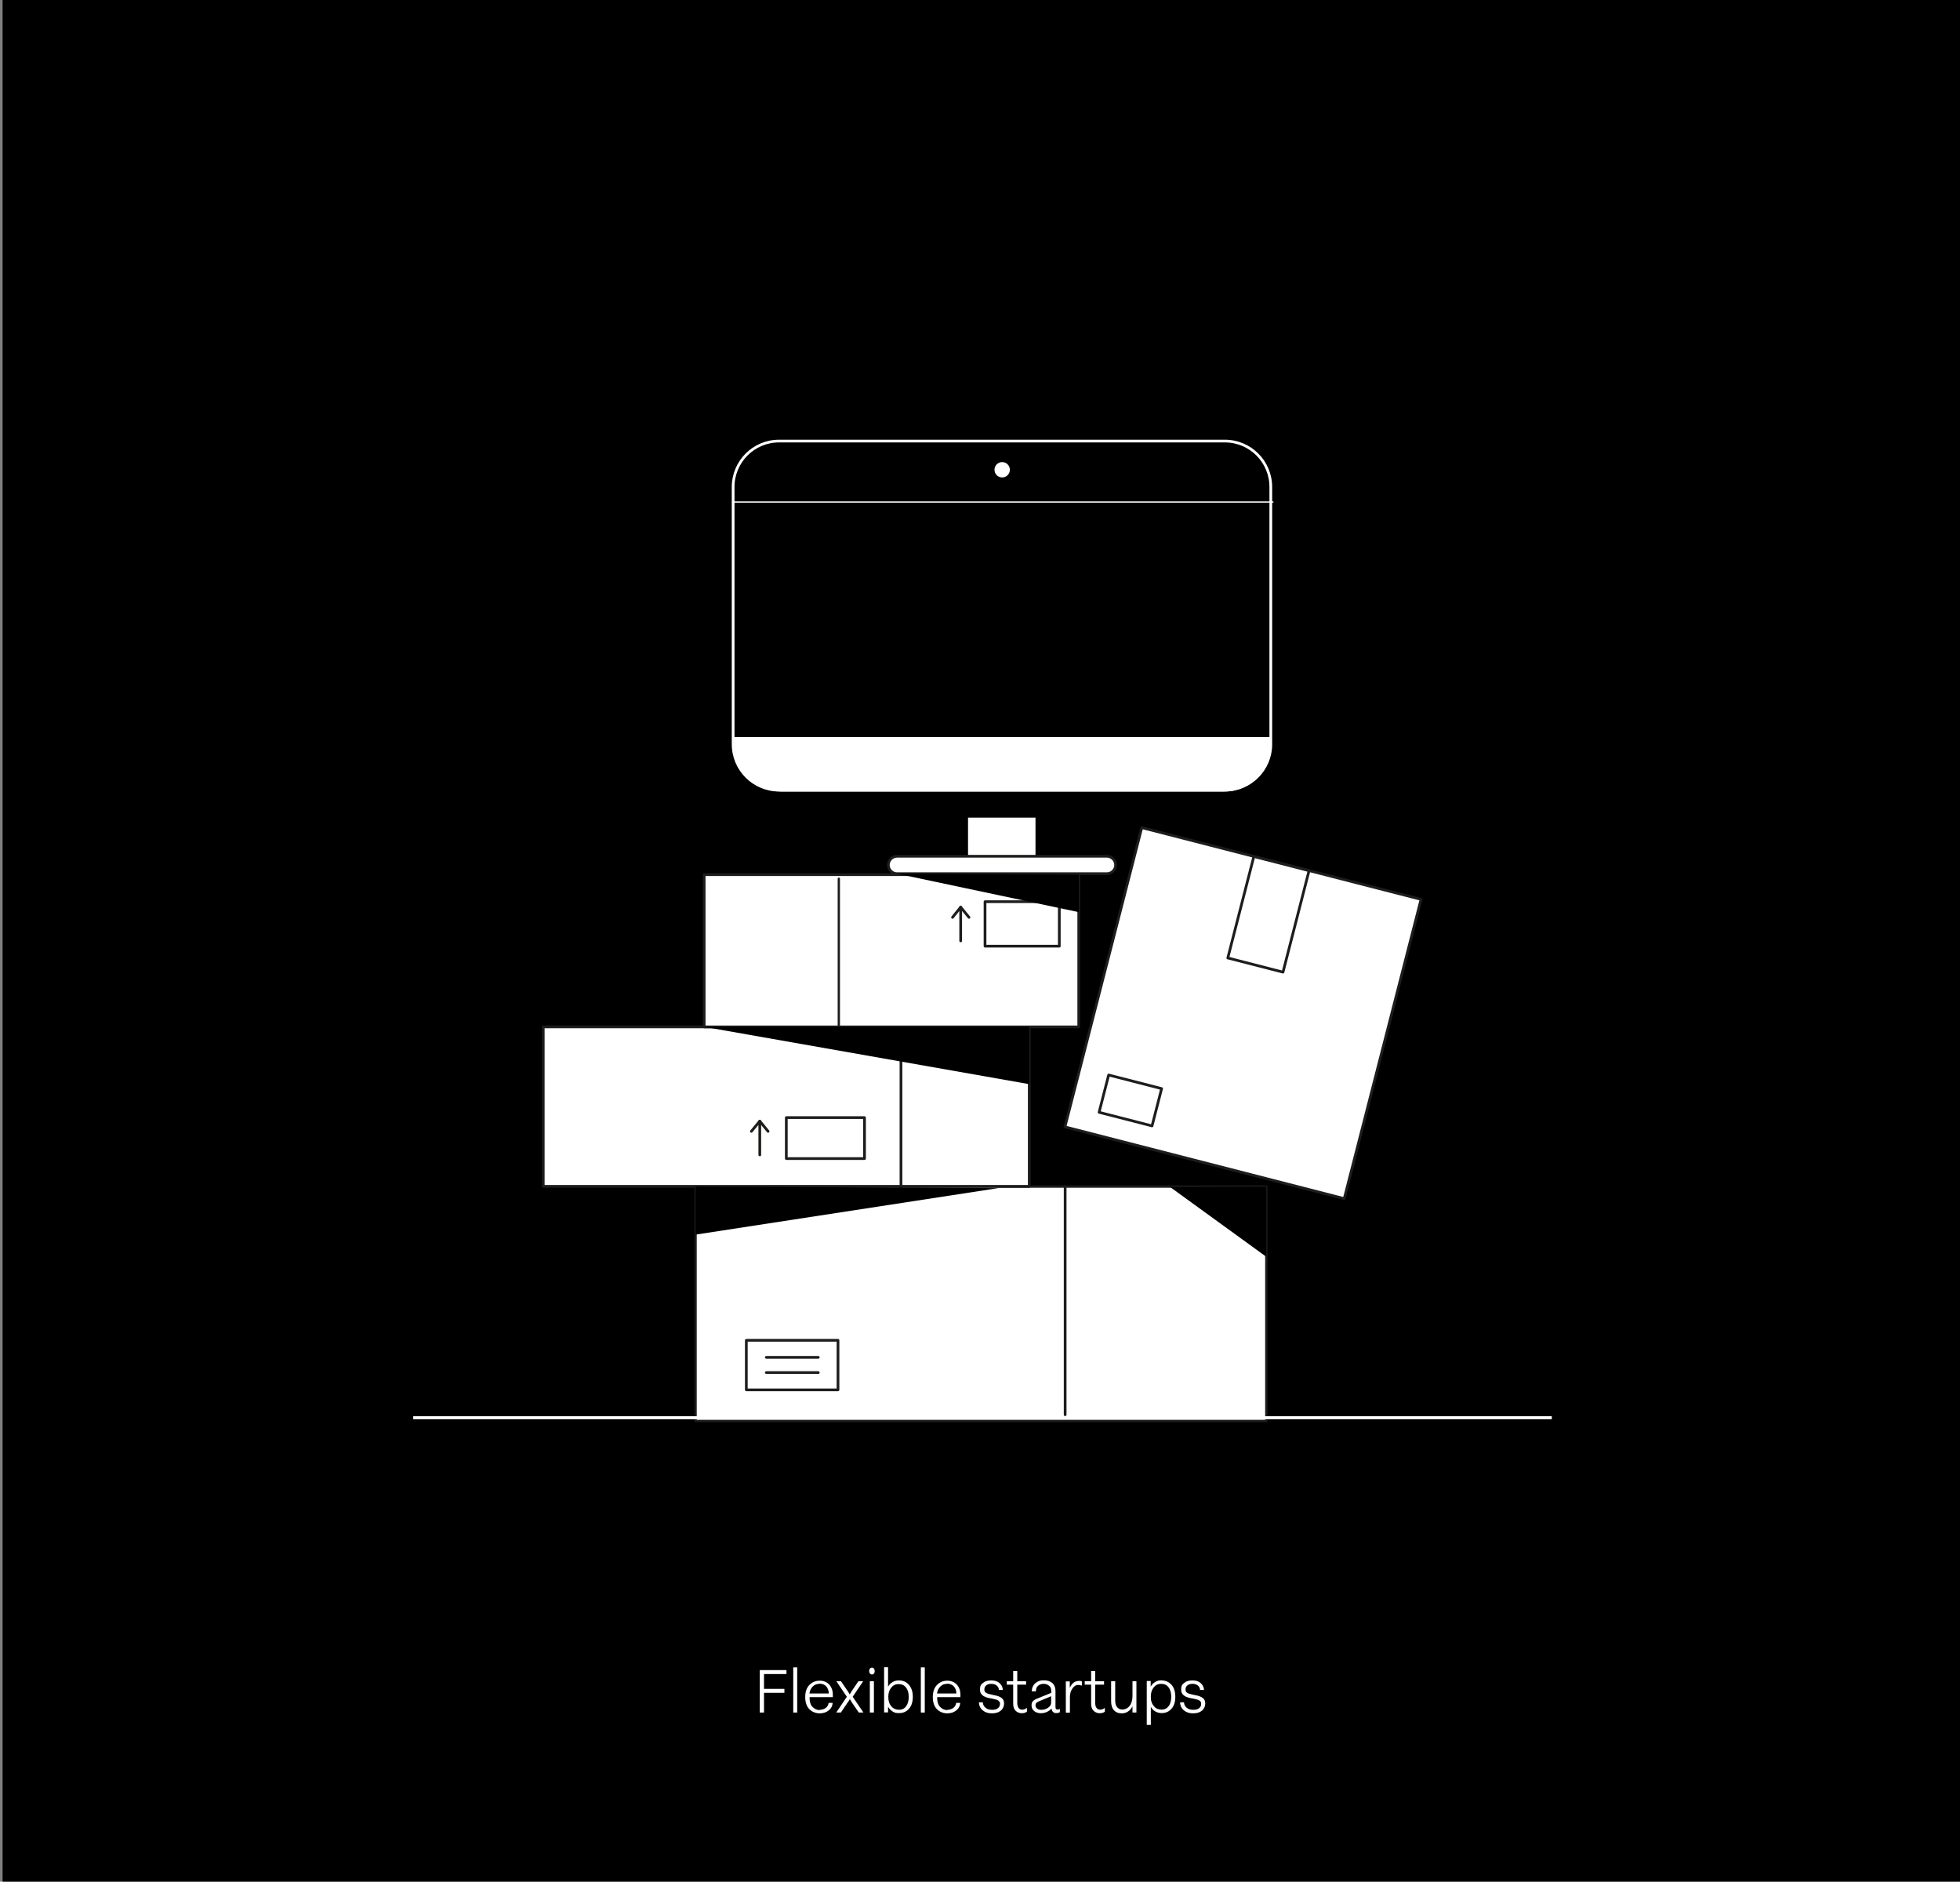 <?xml version="1.0" encoding="UTF-8"?>
<svg id="Layer_1" data-name="Layer 1" xmlns="http://www.w3.org/2000/svg" version="1.1" viewBox="0 0 1441 1383.1">
  <rect x="0" y="0" width="1441" height="1383.1" fill="#808080" stroke="none"/>
  <defs>
    <style>
      .cls-1, .cls-2, .cls-3, .cls-4, .cls-5, .cls-6, .cls-7, .cls-8 {
        stroke-linecap: round;
        stroke-linejoin: round;
      }

      .cls-1, .cls-2, .cls-5, .cls-6, .cls-9 {
        fill: #fff;
      }

      .cls-1, .cls-2, .cls-7, .cls-8 {
        stroke-width: 2px;
      }

      .cls-1, .cls-3, .cls-6, .cls-8 {
        stroke: #1d1d1b;
      }

      .cls-2, .cls-4, .cls-5, .cls-10, .cls-7 {
        stroke: #fff;
      }

      .cls-3, .cls-4, .cls-10, .cls-8 {
        fill: none;
      }

      .cls-3, .cls-5, .cls-6 {
        stroke-width: 1.7px;
      }

      .cls-11, .cls-7 {
        fill: #000;
      }

      .cls-11, .cls-9 {
        stroke-width: 0px;
      }

      .cls-12 {
        isolation: isolate;
      }

      .cls-10 {
        stroke-miterlimit: 10;
        stroke-width: 2.2px;
      }
    </style>
  </defs>
  <g id="Layer_2" data-name="Layer 2">
    <rect class="cls-11" x="1.9" y="0" width="1441" height="1383.1"/>
  </g>
  <g class="cls-12">
    <g class="cls-12">
      <g class="cls-12">
        <path class="cls-9" d="M578.2,1227.6v2.9h-16.5v10.9h15v2.9h-15v14.5h-3.1v-31.2h19.6Z"/>
        <path class="cls-9" d="M586.1,1225.6v33.2h-2.9v-33.2h2.9Z"/>
        <path class="cls-9" d="M602.5,1256.8c1.8,0,3.4-.5,4.6-1.4,1.2-.9,1.9-2.2,2.1-3.7h3c-.2,2.3-1.2,4.2-3,5.6s-4,2.1-6.6,2.1-5.6-1-7.6-3.1-3-5.1-3-8.9,1-6.7,3-8.8c2-2.1,4.5-3.2,7.6-3.2s5.3,1,7.1,2.9c1.7,1.9,2.6,4.4,2.6,7.4s0,1.1,0,1.8h-17.1v.4c0,3,.7,5.3,2.2,6.8s3.3,2.3,5.3,2.3v-.2h0ZM602.4,1237.7c-1.8,0-3.5.6-4.8,1.9s-2.2,3-2.5,5.2h14.2c0-1.5-.3-2.7-.9-3.8-.5-1.1-1.3-1.9-2.3-2.5s-2.2-.9-3.6-.9h-.1Z"/>
        <path class="cls-9" d="M634.6,1235.8l-7.7,11.4,7.9,11.6h-3.4l-4.9-7.1c-.5-.8-1.1-1.8-1.7-2.8h0c-.6,1.1-1.2,2.1-1.8,2.8l-4.8,7.1h-3.4l7.8-11.6-7.7-11.4h3.4l4.7,6.9c.4.5,1,1.5,1.7,2.8h0c1-1.7,1.6-2.6,1.7-2.8l4.7-6.9h3.5Z"/>
        <path class="cls-9" d="M641,1225.8c.6,0,1.1.2,1.5.7s.6,1.1.6,1.8-.2,1.4-.5,1.8c-.4.5-.9.7-1.5.7s-1.2-.2-1.5-.7c-.4-.5-.6-1.1-.6-1.8s.2-1.4.6-1.8c.4-.5.9-.7,1.5-.7h0ZM642.5,1235.8v23h-3v-23h3Z"/>
        <path class="cls-9" d="M661,1235.2c2,0,3.7.5,5.2,1.4,1.5,1,2.7,2.4,3.6,4.2s1.3,4,1.3,6.4c0,3.7-.9,6.7-2.8,8.8-1.9,2.2-4.3,3.2-7.3,3.2s-3.5-.4-4.9-1.3-2.4-2-3.2-3.4v4.2h-2.9v-33.2h2.9v14.3c.8-1.4,1.8-2.5,3.2-3.3,1.3-.9,2.9-1.3,4.8-1.3h.1ZM660.7,1256.8c2.3,0,4.1-.8,5.4-2.5,1.3-1.7,2-4,2-7s-.7-5.3-2-6.9c-1.3-1.7-3.1-2.5-5.4-2.5s-4,.8-5.4,2.5-2.2,3.9-2.2,6.6v.6c0,2.7.7,4.9,2.2,6.6,1.4,1.7,3.3,2.5,5.4,2.5h0Z"/>
        <path class="cls-9" d="M679.9,1225.6v33.2h-2.9v-33.2h2.9Z"/>
        <path class="cls-9" d="M696.3,1256.8c1.8,0,3.4-.5,4.6-1.4s1.9-2.2,2.1-3.7h3c-.2,2.3-1.2,4.2-3,5.6s-4,2.1-6.6,2.1-5.6-1-7.6-3.1-3-5.1-3-8.9,1-6.7,3-8.8c2-2.1,4.5-3.2,7.6-3.2s5.3,1,7.1,2.9c1.7,1.9,2.6,4.4,2.6,7.4s0,1.1,0,1.8h-17.1v.4c0,3,.7,5.3,2.2,6.8s3.3,2.3,5.3,2.3v-.2h0ZM696.2,1237.7c-1.8,0-3.5.6-4.8,1.9s-2.2,3-2.5,5.2h14.2c0-1.5-.3-2.7-.9-3.8-.5-1.1-1.3-1.9-2.3-2.5s-2.2-.9-3.6-.9h-.1Z"/>
        <path class="cls-9" d="M728.9,1235.2c2.4,0,4.4.6,5.9,1.9s2.4,3,2.5,5.1h-2.9c0-1.4-.7-2.5-1.7-3.3s-2.3-1.2-3.9-1.2-2.8.4-3.7,1.1-1.4,1.7-1.4,3,.4,1.9,1.2,2.5c.8.5,2,.9,3.6,1.2l2.7.6c2.3.4,4,1.1,5.2,2s1.8,2.2,1.8,4.1-.8,3.9-2.4,5.2c-1.6,1.3-3.7,2-6.5,2s-5-.7-6.8-2.2c-1.7-1.4-2.7-3.4-2.8-5.9h2.9c0,1.7.8,3,2,4s2.8,1.5,4.8,1.5,3.3-.4,4.3-1.2c1-.8,1.5-1.8,1.5-3.1s0-.8-.2-1.2c0-.3-.3-.6-.6-.9s-.5-.5-.8-.6c-.3-.2-.6-.3-1.1-.5-.5,0-.9-.2-1.2-.3-.3,0-.7-.2-1.3-.3l-2.6-.5c-4.6-.9-6.9-2.9-6.9-6.1s.7-3.8,2.2-5.1c1.5-1.2,3.4-1.8,5.9-1.8h.3Z"/>
        <path class="cls-9" d="M747.9,1228.3v7.5h6.5v2.5h-6.5v13.7c0,1,.2,1.9.5,2.6s.8,1.2,1.3,1.6c.5.3,1.2.5,1.8.5,1.1,0,2.2-.4,3.3-1.2h.2v2.7c-1.1.8-2.4,1.1-3.9,1.1s-3.2-.6-4.4-1.8c-1.2-1.2-1.8-2.9-1.8-5.1v-14.1h-4.7v-2.5h4.7v-7.5h3Z"/>
        <path class="cls-9" d="M779,1256.2h.2v2.4l-.6.2c-.6.3-1.3.4-2,.4s-1.3,0-1.8-.4-.9-.6-1.2-1.2c-.3-.5-.5-1.1-.5-1.8-.9,1.1-2.1,1.9-3.5,2.6-1.4.6-2.9.9-4.5.9s-3.5-.5-4.8-1.6-1.9-2.4-1.9-4.1.3-2.4,1-3.1c.6-.7,1.6-1.4,3-1.9l10.5-4.3v-1.3c0-1.7-.5-3-1.6-3.9-1-.9-2.4-1.4-4-1.4s-3,.5-4.1,1.4c-1.1,1-1.6,2.3-1.6,4.1h-3c0-1.3.2-2.4.7-3.4.4-1,1.1-1.9,1.9-2.6.8-.7,1.7-1.2,2.8-1.6s2.2-.5,3.5-.5,2.4.2,3.5.5c1,.4,1.9.9,2.7,1.5.7.7,1.3,1.5,1.7,2.5s.6,2.1.6,3.2v11.8c0,1.4.4,2,1.3,2s1,0,1.5-.4l.5-.2-.3.2h0ZM765.5,1256.8c1.8,0,3.5-.5,5-1.5,1.6-1,2.3-2.3,2.3-3.9v-4.6l-9.1,3.8c-.9.4-1.5.8-1.8,1.2-.4.4-.6,1-.6,1.8s.2,1.2.6,1.7c.4.5.9.9,1.5,1.1.6.3,1.3.4,2.1.4Z"/>
        <path class="cls-9" d="M792.8,1235.5c.8,0,1.7,0,2.6.4v3.1h-.2c-.8-.3-1.6-.5-2.5-.5-1.7,0-3.1.9-4.3,2.7-1.2,1.8-1.8,3.8-1.8,6.1v11.6h-3v-23h2.9v4.7c.7-1.4,1.5-2.6,2.6-3.6,1.1-.9,2.4-1.4,3.8-1.4h0Z"/>
        <path class="cls-9" d="M805.2,1228.3v7.5h6.5v2.5h-6.5v13.7c0,1,.2,1.9.5,2.6s.8,1.2,1.3,1.6c.5.3,1.2.5,1.8.5,1.1,0,2.2-.4,3.3-1.2h.2v2.7c-1.1.8-2.4,1.1-3.9,1.1s-3.2-.6-4.4-1.8c-1.2-1.2-1.8-2.9-1.8-5.1v-14.1h-4.7v-2.5h4.7v-7.5h3Z"/>
        <path class="cls-9" d="M832.6,1235.8h2.9v23h-2.9v-4.6c-.8,1.6-1.8,2.9-3.2,3.8-1.3.9-2.9,1.4-4.6,1.4-2.6,0-4.5-.8-5.9-2.4s-2-3.7-2-6.5v-14.7h3v14.3c0,2.1.5,3.7,1.4,4.8.9,1.1,2.3,1.7,4,1.7s3.8-.9,5.2-2.7c1.4-1.8,2.1-4.3,2.1-7.4v-10.7h0Z"/>
        <path class="cls-9" d="M854,1235.2c3,0,5.4,1.1,7.3,3.2,1.9,2.2,2.8,5.1,2.8,8.8s-.9,6.7-2.8,8.8c-1.9,2.2-4.3,3.2-7.3,3.2s-6.3-1.5-7.9-4.6v13.3h-3v-32.3h2.9v4.2c.7-1.4,1.8-2.5,3.2-3.4s3-1.3,4.9-1.3h-.1ZM853.7,1256.7c2.3,0,4.1-.8,5.4-2.5,1.3-1.6,2-4,2-7s-.7-5.3-2-7-3.1-2.5-5.4-2.5-4,.8-5.4,2.5-2.2,3.9-2.2,6.7v.6c0,1.1,0,2.1.4,3.1.3,1,.6,1.8,1.1,2.5s1,1.3,1.6,1.9c.6.5,1.3,1,2.1,1.2.8.3,1.6.4,2.4.4h0Z"/>
        <path class="cls-9" d="M876.8,1235.2c2.4,0,4.4.6,5.9,1.9s2.4,3,2.5,5.1h-2.9c0-1.4-.7-2.5-1.7-3.3s-2.3-1.2-3.9-1.2-2.8.4-3.7,1.1-1.4,1.7-1.4,3,.4,1.9,1.2,2.5c.8.5,2,.9,3.6,1.2l2.7.6c2.3.4,4,1.1,5.2,2s1.8,2.2,1.8,4.1-.8,3.9-2.4,5.2c-1.6,1.3-3.7,2-6.5,2s-5-.7-6.8-2.2c-1.7-1.4-2.7-3.4-2.8-5.9h2.9c0,1.7.8,3,2,4s2.8,1.5,4.8,1.5,3.3-.4,4.3-1.2c1-.8,1.5-1.8,1.5-3.1s0-.8-.2-1.2c0-.3-.3-.6-.6-.9s-.5-.5-.8-.6c-.3-.2-.6-.3-1.1-.5-.5,0-.9-.2-1.2-.3-.3,0-.7-.2-1.3-.3l-2.6-.5c-4.6-.9-6.9-2.9-6.9-6.1s.7-3.8,2.2-5.1c1.5-1.2,3.4-1.8,5.9-1.8h.3Z"/>
      </g>
    </g>
  </g>
  <g>
    <rect class="cls-6" x="511.4" y="872.2" width="419.6" height="172.3"/>
    <rect class="cls-1" x="399.4" y="754.8" width="357.3" height="117.2"/>
    <rect class="cls-1" x="517.7" y="642.9" width="275.4" height="111.9"/>
    <rect class="cls-1" x="724.2" y="662.8" width="54.6" height="32.7"/>
    <line class="cls-3" x1="616.7" y1="645.9" x2="616.7" y2="755.7"/>
    <line class="cls-8" x1="662.4" y1="873.3" x2="662.4" y2="755.7"/>
    <line class="cls-8" x1="783.1" y1="872.2" x2="783.1" y2="1039.9"/>
    <rect class="cls-1" x="548.7" y="985.2" width="67.4" height="36.4"/>
    <rect class="cls-1" x="578.1" y="821.5" width="57.5" height="30.1"/>
    <rect class="cls-1" x="800.7" y="639.2" width="227.1" height="212" transform="translate(-35.3 1444.9) rotate(-75.6)"/>
    <rect class="cls-1" x="817.3" y="789.4" width="28.3" height="40.2" transform="translate(-159.8 1412.9) rotate(-75.6)"/>
    <rect class="cls-1" x="894.5" y="651.6" width="77" height="41.9" transform="translate(49.1 1408.5) rotate(-75.6)"/>
    <g>
      <rect class="cls-9" x="711.7" y="538.6" width="49.6" height="90.4"/>
      <path class="cls-1" d="M813.8,642.2h-154.3c-3.5,0-6.4-2.9-6.4-6.4h0c0-3.5,2.9-6.4,6.4-6.4h154.3c3.5,0,6.4,2.9,6.4,6.4h0c0,3.5-2.9,6.4-6.4,6.4Z"/>
      <rect class="cls-11" x="707.1" y="580.8" width="59" height="20.2"/>
      <path class="cls-7" d="M900.5,580.8h-327.7c-18.7,0-33.8-15.1-33.8-33.8v-189c0-18.7,15.1-33.8,33.8-33.8h327.7c18.7,0,33.8,15.1,33.8,33.8v189.2c0,18.4-15.1,33.6-33.8,33.6Z"/>
      <circle class="cls-5" cx="736.8" cy="345.3" r="4.8"/>
      <path class="cls-2" d="M539.5,542.8h394.4v4.2c0,18.7-15.1,33.8-33.8,33.8h-325.7c-18.2,0-33.1-14.5-33.6-32.7l-1.3-5.3Z"/>
    </g>
    <polygon class="cls-11" points="756.7 796.9 517.7 754.8 756.7 754.8 756.7 796.9"/>
    <polygon class="cls-11" points="860.1 872.4 931 923.8 931 872.2 860.1 872.4"/>
    <polygon class="cls-11" points="734.1 873.3 511.4 907.5 511.4 872.2 734.1 873.3"/>
    <g>
      <polyline class="cls-1" points="558.6 848.9 558.6 824.1 552.4 831.6"/>
      <line class="cls-8" x1="558.6" y1="824.1" x2="564.7" y2="831.6"/>
    </g>
    <g>
      <polyline class="cls-1" points="706.3 691.6 706.3 666.8 700.3 674.3"/>
      <line class="cls-8" x1="706.3" y1="666.8" x2="712.4" y2="674.3"/>
    </g>
    <line class="cls-8" x1="563.4" y1="997.7" x2="601.6" y2="997.7"/>
    <line class="cls-8" x1="563.4" y1="1008.9" x2="601.6" y2="1008.9"/>
    <polygon class="cls-11" points="659.5 642.2 793.2 670.5 793.2 642.9 659.5 642.2"/>
    <line class="cls-4" x1="539" y1="369" x2="935.8" y2="369"/>
  </g>
  <line class="cls-10" x1="303.8" y1="1042.1" x2="1140.9" y2="1042.1"/>
</svg>